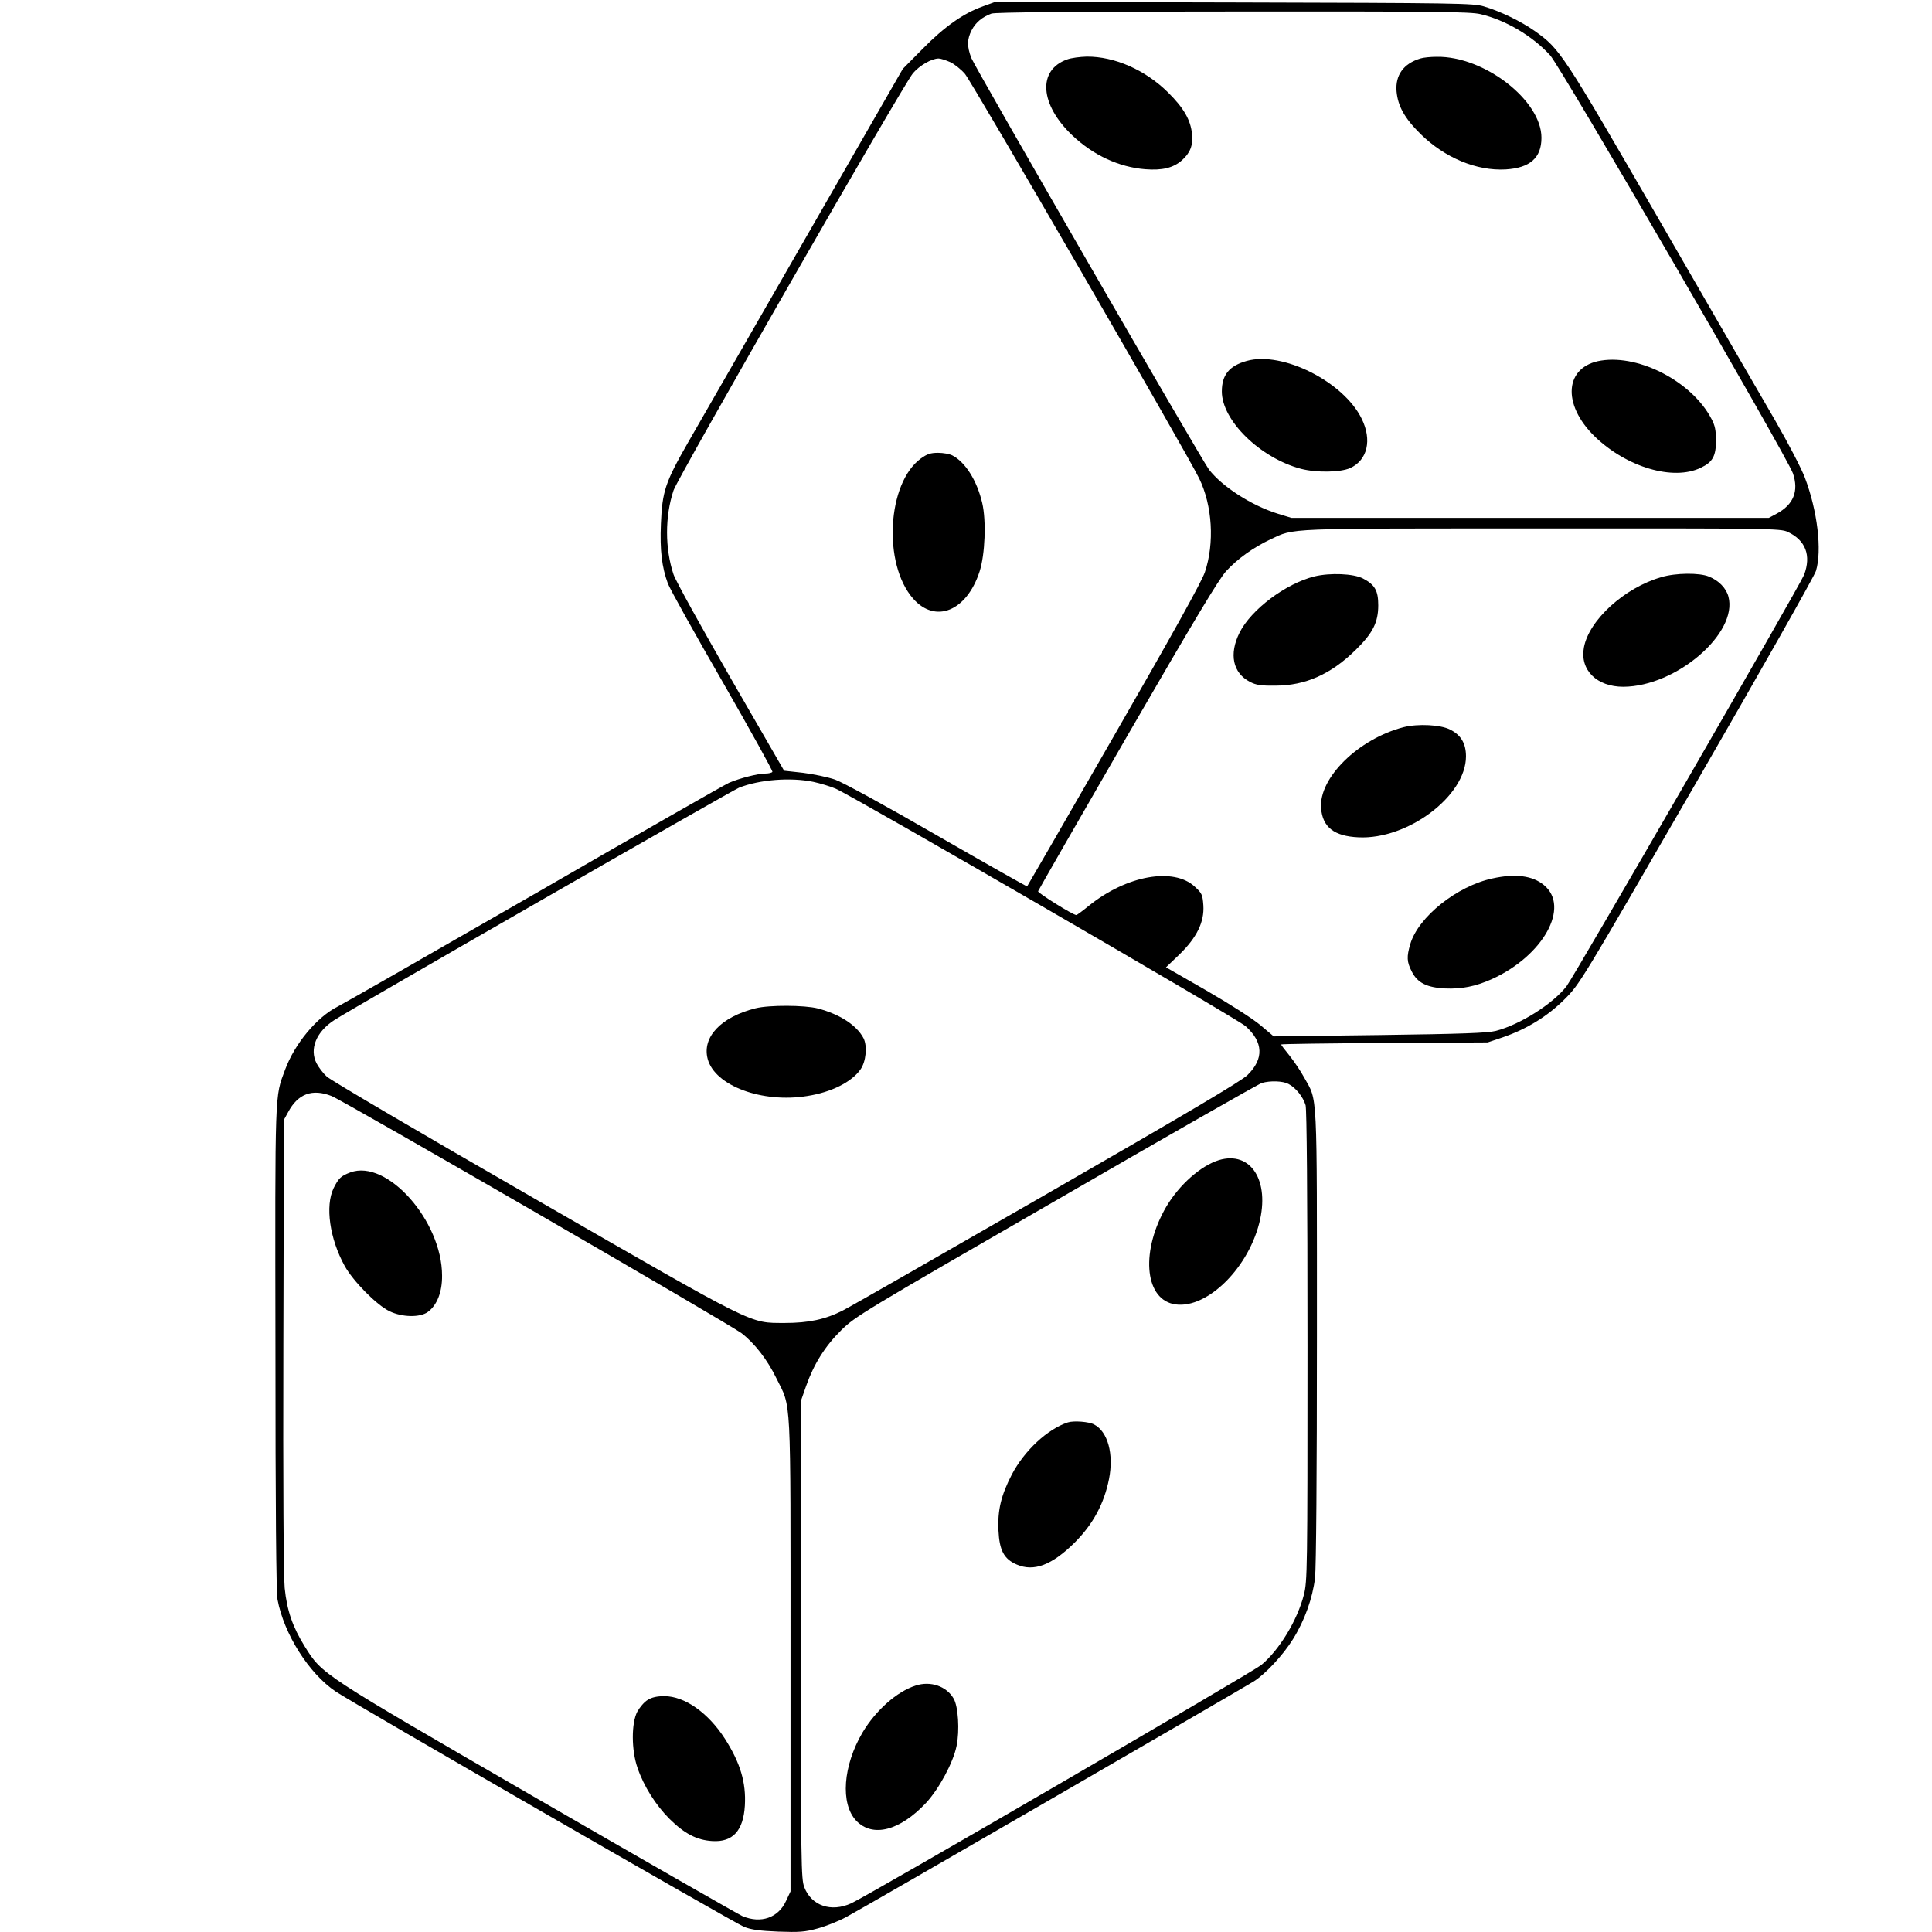 <?xml version="1.0" encoding="UTF-8" standalone="yes"?>
<svg version="1.0" xmlns="http://www.w3.org/2000/svg" width="1024" height="1024" viewBox="0 0 1024 1024" preserveAspectRatio="xMidYMid meet">
  <g transform="translate(0,1024) scale(0.1,-0.1)" fill="#000000" stroke="none">
    <path d="M5209 10206 c-102 -36 -203 -107 -319 -225 l-105 -106 -520 -905
c-286 -497 -564 -981 -618 -1075 -121 -211 -137 -259 -144 -431 -6 -141 5
-230 37 -317 11 -29 141 -263 290 -521 148 -258 267 -473 264 -477 -3 -5 -20
-9 -37 -9 -41 0 -137 -25 -193 -49 -23 -10 -487 -275 -1030 -589 -544 -313
-1014 -582 -1044 -597 -111 -56 -228 -197 -279 -335 -55 -148 -53 -90 -51
-1472 0 -849 4 -1297 11 -1336 34 -182 166 -392 309 -488 90 -61 2115 -1228
2164 -1247 38 -15 84 -21 181 -25 113 -4 141 -2 210 17 44 12 111 39 150 60
73 38 2089 1205 2160 1249 62 39 156 140 208 224 62 99 104 217 117 325 6 54
10 550 10 1284 0 1326 4 1239 -67 1367 -19 35 -55 88 -79 118 -24 29 -44 56
-44 58 0 3 246 6 548 8 l547 3 80 27 c128 44 238 112 329 203 79 79 87 92 698
1150 340 589 625 1092 633 1119 33 108 8 319 -59 495 -18 48 -89 184 -157 302
-69 118 -343 592 -609 1053 -521 901 -530 915 -666 1012 -71 50 -181 104 -269
130 -56 17 -141 18 -1325 21 l-1265 3 -66 -24z m2638 -41 c133 -31 276 -116
369 -218 58 -64 1257 -2129 1287 -2216 32 -94 3 -166 -87 -214 l-41 -22 -1265
0 -1265 0 -75 23 c-139 44 -292 143 -362 233 -42 56 -1239 2129 -1260 2182
-23 61 -23 98 2 147 21 41 56 70 105 88 21 7 424 11 1280 11 1067 1 1259 -1
1312 -14z m-2811 -254 c22 -10 57 -38 78 -62 38 -44 1179 -2014 1242 -2145 70
-143 82 -343 30 -497 -17 -50 -167 -321 -482 -868 -251 -437 -458 -795 -460
-797 -1 -2 -215 119 -476 269 -275 159 -502 283 -542 297 -38 13 -114 29 -170
36 l-100 11 -283 490 c-155 270 -292 517 -303 550 -46 138 -46 308 0 446 25
72 1216 2148 1269 2211 35 41 99 78 136 78 11 0 38 -9 61 -19z m4439 -2490
c95 -44 126 -125 87 -228 -21 -54 -1216 -2124 -1259 -2180 -71 -93 -247 -204
-375 -237 -44 -11 -176 -16 -617 -22 l-560 -7 -70 59 c-40 34 -162 112 -285
183 l-216 124 70 67 c93 90 134 173 128 262 -4 56 -8 64 -45 98 -112 105 -363
60 -562 -101 -33 -27 -63 -49 -66 -49 -18 0 -205 117 -203 126 2 6 215 377
473 824 360 622 483 827 524 873 62 67 144 125 234 168 132 61 56 58 1437 58
1209 1 1267 0 1305 -18z m-5164 -1325 c37 -8 90 -24 118 -36 96 -42 2126
-1217 2173 -1259 94 -84 98 -173 10 -259 -34 -33 -318 -201 -1062 -629 -558
-321 -1045 -600 -1083 -619 -92 -47 -181 -66 -307 -66 -191 1 -138 -25 -1330
661 -586 337 -1080 627 -1098 645 -19 17 -43 49 -54 70 -39 76 -2 168 95 230
92 60 2104 1215 2144 1231 108 43 274 56 394 31z m2518 -1601 c39 -20 78 -69
91 -113 6 -24 10 -455 10 -1278 0 -1193 -1 -1244 -19 -1316 -35 -137 -131
-294 -226 -373 -47 -38 -2078 -1219 -2173 -1263 -107 -49 -211 -13 -249 85
-17 46 -18 109 -18 1313 l0 1265 28 80 c41 116 100 210 186 295 73 72 112 96
1139 688 584 338 1075 618 1090 622 44 13 111 11 141 -5z m-5072 -64 c61 -23
2113 -1211 2173 -1257 69 -53 137 -140 185 -239 80 -162 75 -60 75 -1465 l0
-1255 -24 -51 c-41 -89 -133 -121 -231 -80 -22 10 -512 290 -1090 624 -1153
667 -1136 656 -1230 806 -64 103 -94 190 -106 309 -6 64 -9 543 -7 1292 l3
1190 22 40 c52 98 128 126 230 86z"/>
    <path d="M5656 9925 c-158 -56 -145 -239 28 -403 111 -105 247 -168 386 -179
91 -7 148 7 194 47 44 39 60 79 54 139 -7 75 -44 139 -127 221 -120 119 -283
191 -431 190 -36 -1 -83 -7 -104 -15z"/>
    <path d="M7528 9930 c-89 -27 -133 -88 -126 -174 7 -78 42 -142 127 -226 128
-126 297 -197 452 -188 128 8 189 61 189 168 0 198 -303 433 -555 429 -33 0
-72 -4 -87 -9z"/>
    <path d="M6608 8327 c-93 -26 -132 -74 -132 -162 0 -154 204 -353 420 -410 82
-21 208 -19 260 4 92 42 117 149 61 262 -96 196 -420 359 -609 306z"/>
    <path d="M8487 8329 c-194 -30 -211 -231 -34 -403 169 -163 416 -236 562 -165
63 30 80 62 80 144 0 54 -5 80 -24 115 -101 194 -378 341 -584 309z"/>
    <path d="M4881 7810 c-179 -130 -203 -559 -41 -743 118 -134 284 -66 352 144
29 89 36 269 14 363 -28 119 -89 216 -158 252 -15 8 -49 14 -76 14 -39 0 -58
-6 -91 -30z"/>
    <path d="M6967 7185 c-153 -38 -336 -176 -397 -298 -57 -114 -36 -214 55 -261
33 -17 57 -21 135 -20 159 0 295 61 425 189 91 89 120 146 120 237 0 78 -18
109 -81 142 -50 26 -174 31 -257 11z"/>
    <path d="M8805 7181 c-195 -56 -383 -227 -410 -373 -22 -119 68 -208 209 -208
280 1 609 284 557 478 -12 45 -51 85 -103 106 -50 21 -176 20 -253 -3z"/>
    <path d="M7440 6386 c-240 -62 -451 -269 -438 -430 8 -100 69 -148 198 -154
261 -13 570 219 570 429 0 68 -26 113 -84 142 -50 26 -170 32 -246 13z"/>
    <path d="M7910 5584 c-187 -40 -392 -203 -435 -347 -20 -68 -19 -95 8 -147 30
-59 79 -84 176 -89 88 -4 162 11 247 49 273 123 418 383 277 499 -60 50 -152
62 -273 35z"/>
    <path d="M4005 4896 c-184 -46 -285 -153 -254 -269 38 -142 289 -235 528 -196
128 20 235 74 282 141 29 41 37 123 16 165 -36 69 -125 127 -242 158 -71 18
-257 19 -330 1z"/>
    <path d="M6460 4091 c-96 -30 -209 -130 -278 -246 -134 -229 -118 -480 34
-516 165 -38 393 174 458 427 58 226 -44 386 -214 335z"/>
    <path d="M5660 2701 c-108 -35 -231 -150 -297 -276 -57 -110 -76 -189 -71
-296 5 -106 29 -152 96 -181 91 -40 187 -4 308 116 97 97 156 206 182 337 26
132 -6 251 -79 289 -27 15 -108 21 -139 11z"/>
    <path d="M4853 1306 c-100 -32 -211 -131 -281 -248 -104 -176 -119 -378 -34
-468 87 -91 231 -54 371 95 68 74 143 212 161 301 17 81 9 211 -16 252 -38 65
-122 94 -201 68z"/>
    <path d="M1857 4026 c-50 -19 -62 -30 -89 -84 -45 -94 -21 -267 59 -412 45
-81 170 -208 238 -240 66 -32 161 -34 202 -4 49 35 77 106 76 193 0 290 -292
619 -486 547z"/>
    <path d="M3433 1230 c-18 -10 -42 -39 -55 -62 -32 -60 -32 -204 1 -298 33 -97
96 -197 170 -271 79 -78 144 -112 226 -117 109 -7 165 55 173 188 7 122 -24
226 -105 353 -89 139 -214 227 -322 227 -38 0 -66 -6 -88 -20z"/>
  </g>
</svg>
